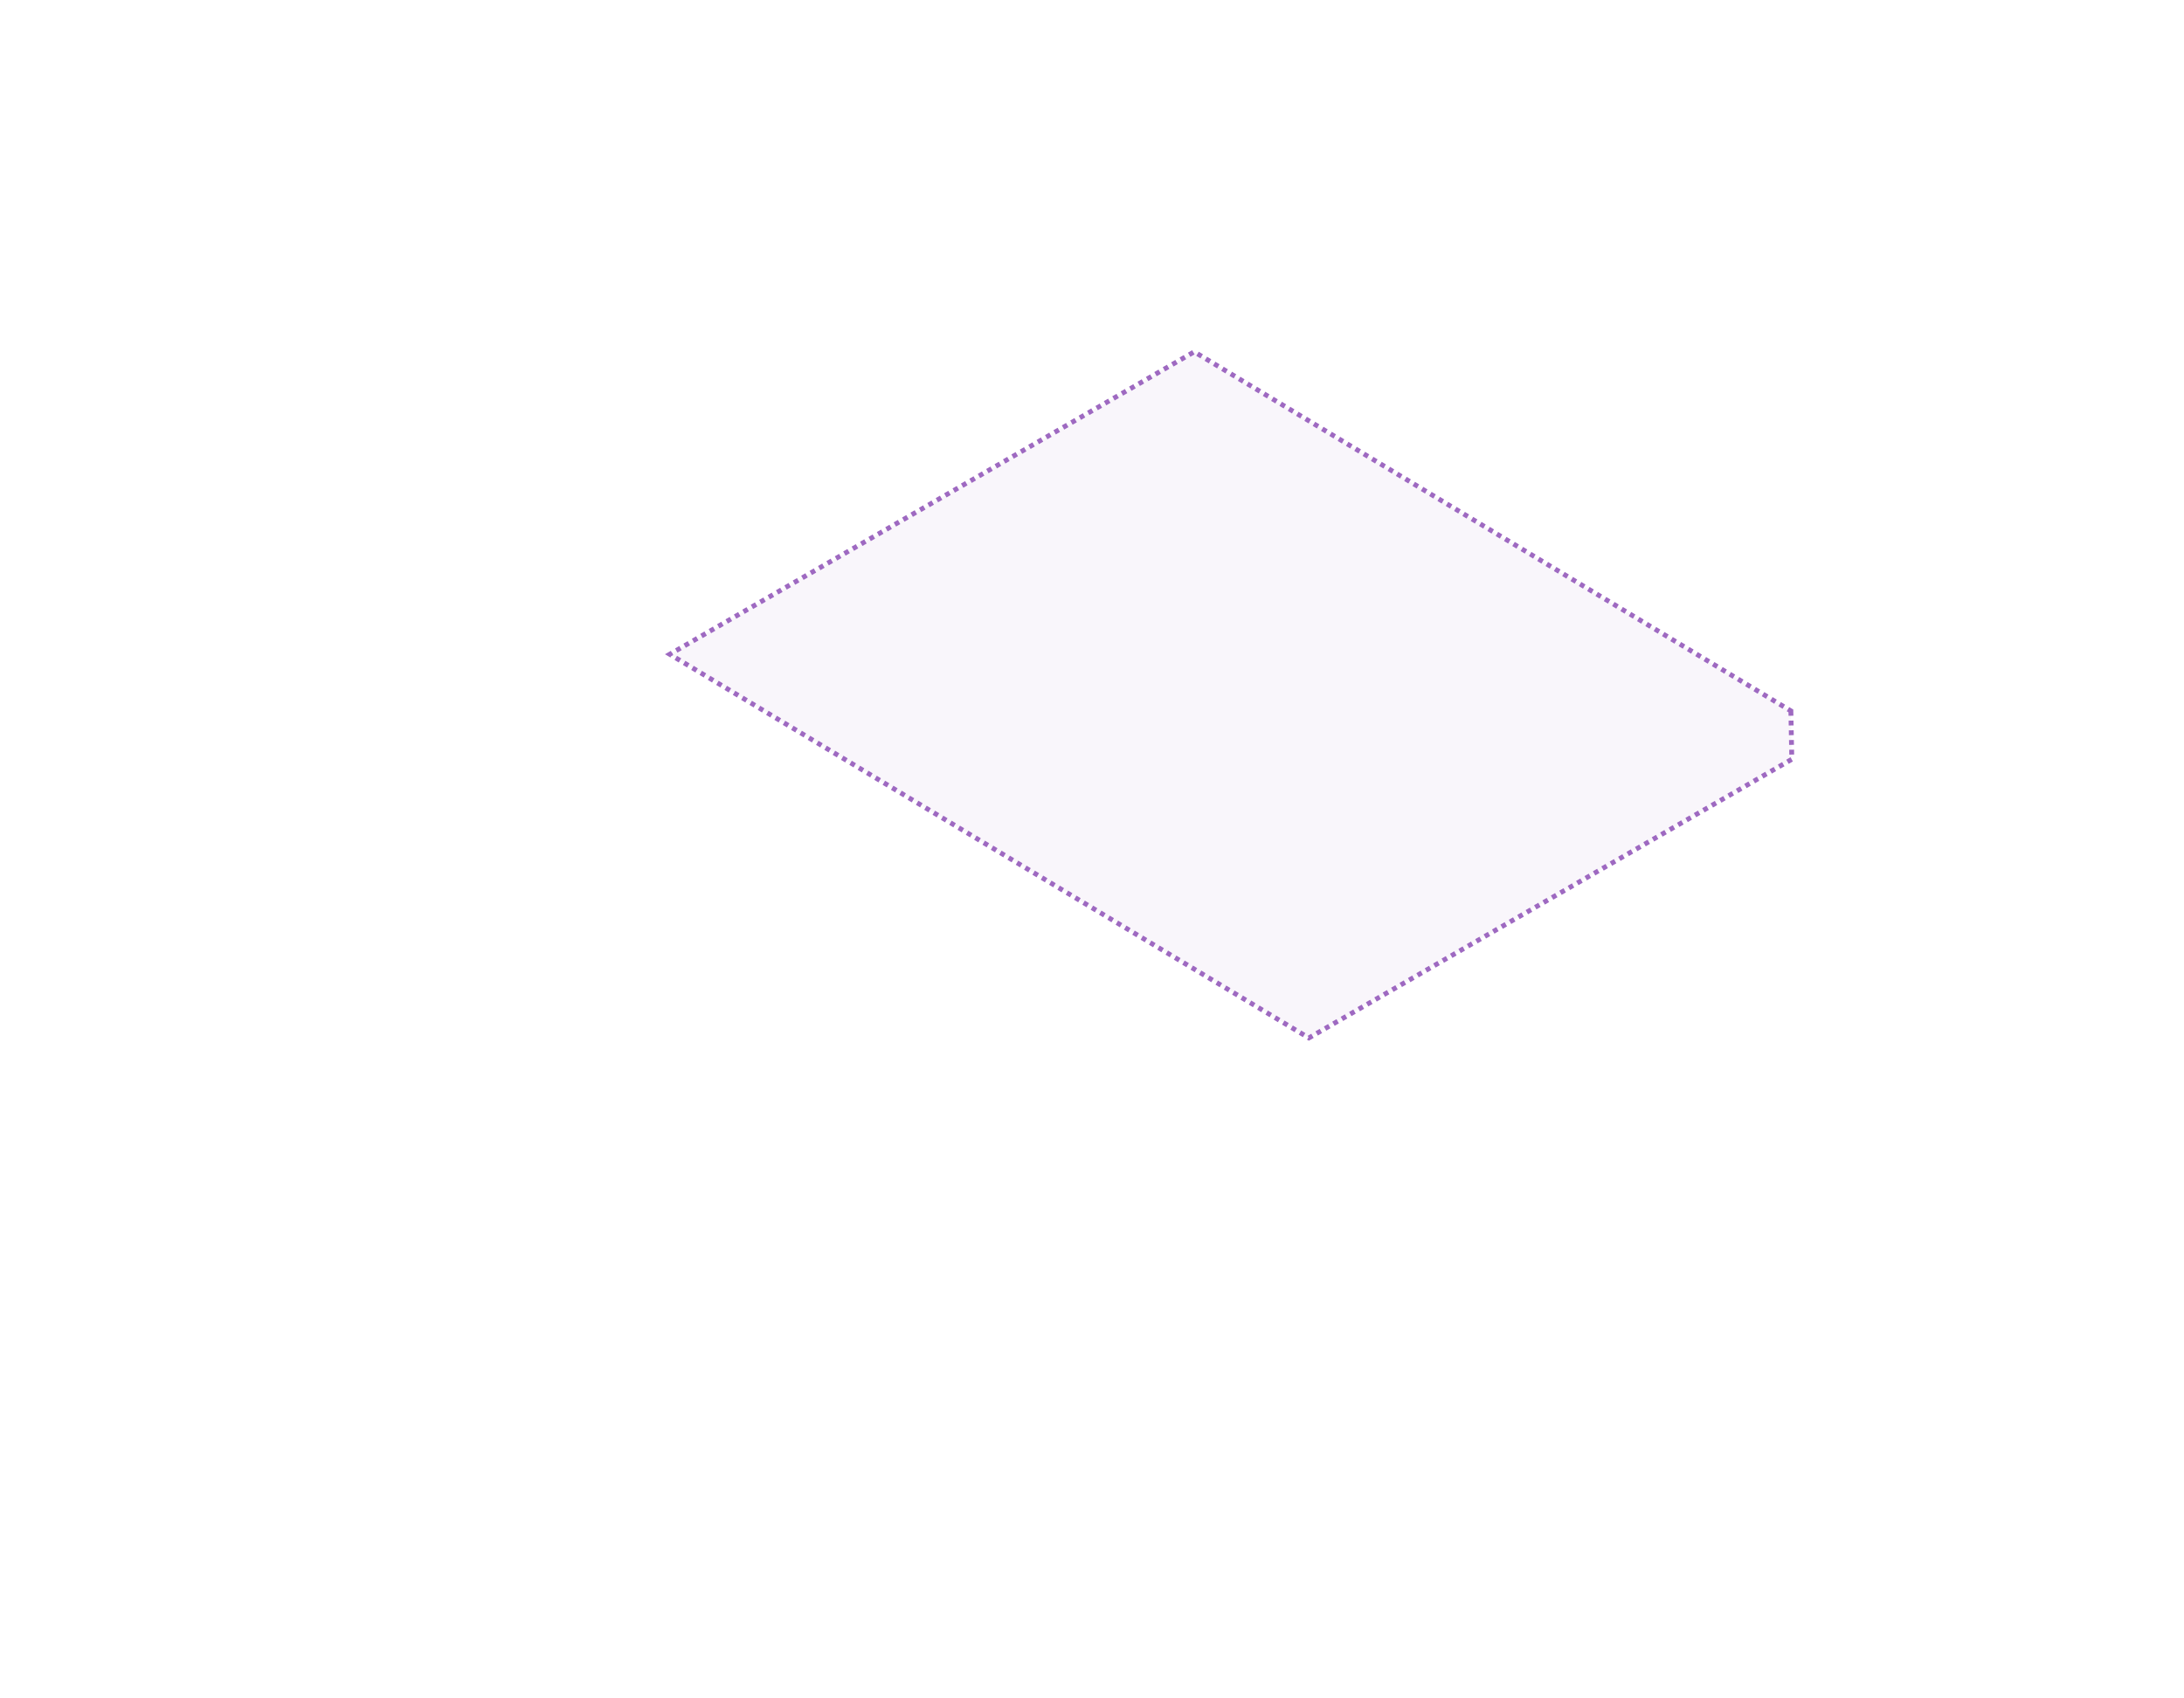 <svg width="900" height="700" viewBox="0 0 900 700" fill="none" xmlns="http://www.w3.org/2000/svg">
<g clip-path="url(#clip0_45_21273)">
<path d="M738 293L738.379 312.941L539.368 427.79L276 269.661L492.13 145L738 293Z" fill="#9E69C1" fill-opacity="0.06" stroke="#9E69C1" stroke-width="2" stroke-dasharray="2 2"/>
</g>
<defs>
<clipPath id="clip0_45_21273">
<rect width="900" height="700" fill="white"/>
</clipPath>
</defs>
</svg>
